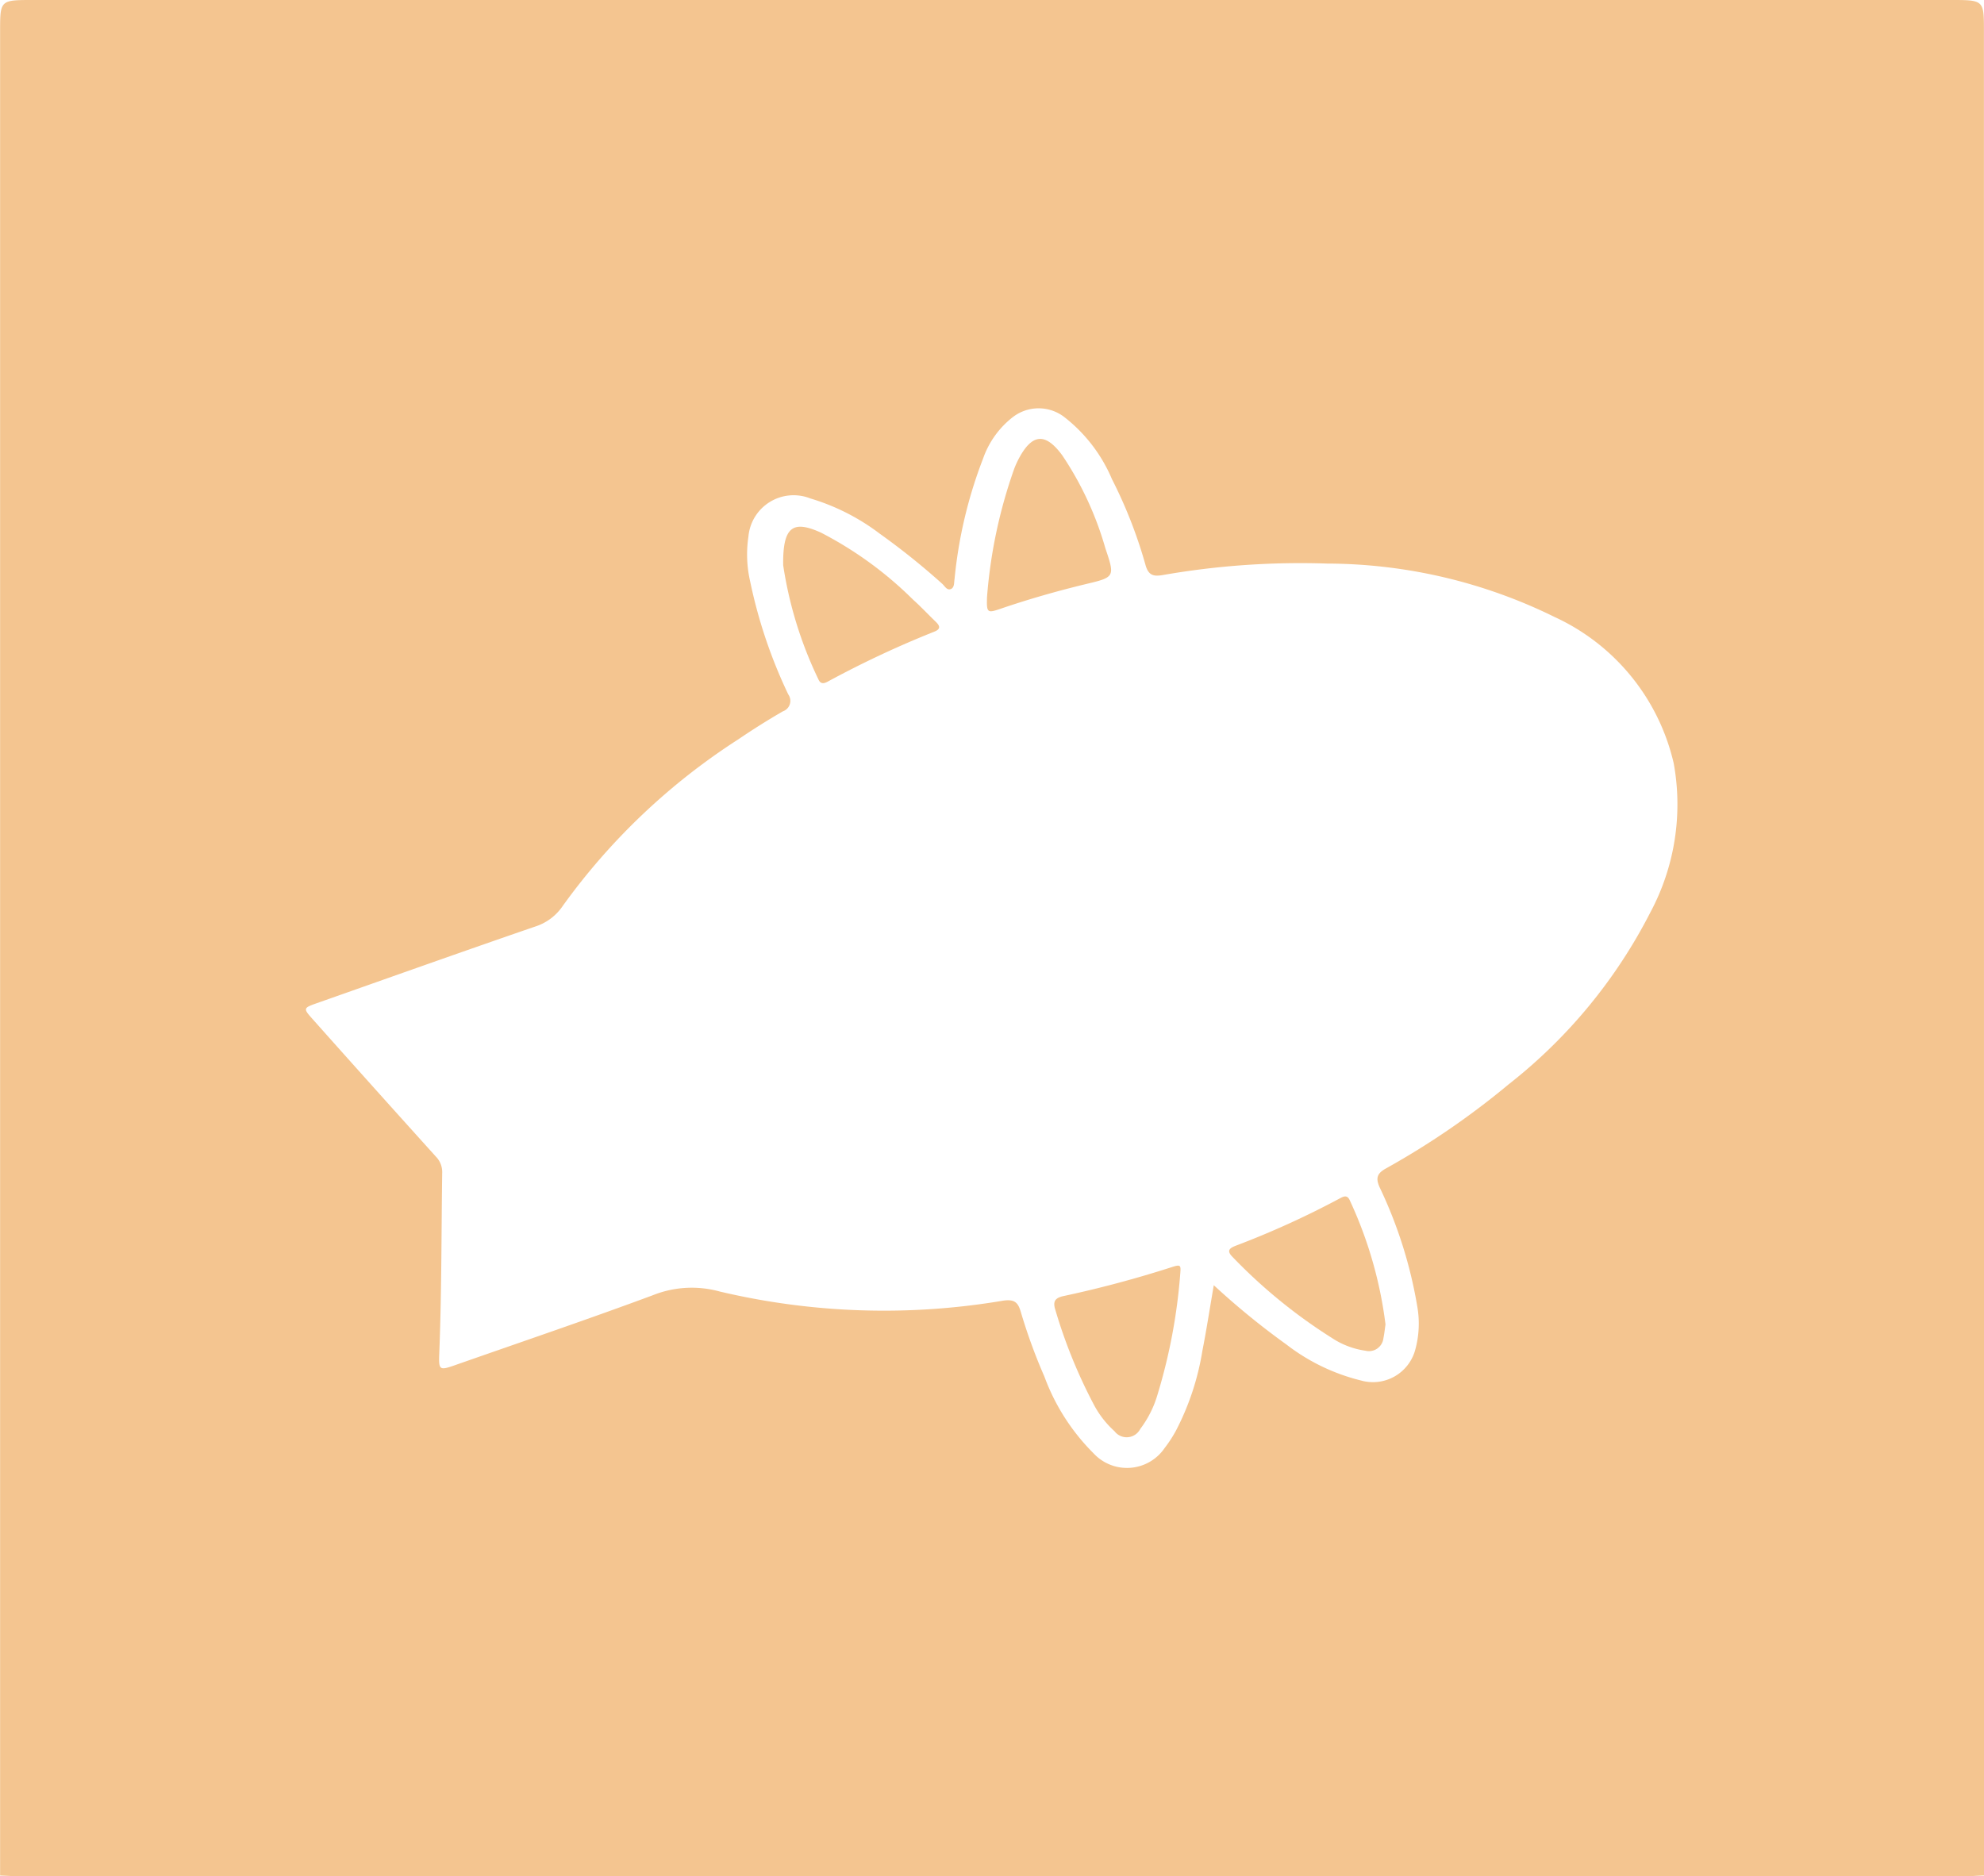 <svg xmlns="http://www.w3.org/2000/svg" width="57.687" height="54.559" viewBox="0 0 57.687 54.559">
    <defs>
        <style>
            .cls-1{fill:#f4c590}
        </style>
    </defs>
    <g id="Group_967" data-name="Group 967" transform="translate(-2096.426 -6747.461)">
        <path id="Path_8097" d="M2308.063 6846.824a9.524 9.524 0 0 0-1.253-2.7c-.49-.666-.872-.632-1.259.088a2.963 2.963 0 0 0-.128.277 14.458 14.458 0 0 0-.8 3.755c-.015.456.006.474.379.347.814-.279 1.64-.515 2.476-.718.866-.205.867-.21.585-1.049z" class="cls-1" data-name="Path 8097" transform="translate(-179.498 -83.424)"/>
        <path id="Path_8098" d="M2322.229 7024.787a32.4 32.4 0 0 1-3.143.84c-.253.054-.314.163-.238.4a14.933 14.933 0 0 0 1.105 2.729 2.8 2.8 0 0 0 .615.8.444.444 0 0 0 .75-.066 3.073 3.073 0 0 0 .5-.994 16.324 16.324 0 0 0 .665-3.556c.017-.214-.001-.235-.254-.153z" class="cls-1" data-name="Path 8098" transform="translate(-191.737 -240.48)"/>
        <path id="Path_8099" d="M2154.111 6748.378c0-.917 0-.917-.962-.917h-55.76c-.96 0-.96 0-.96.918v53.617c.2.007.41.022.614.022h56.457c.2 0 .409-.016.614-.024l-.003-53.616zm-9.693 25.6a15.036 15.036 0 0 1-4.125 5.011 23.279 23.279 0 0 1-3.579 2.453c-.263.147-.285.291-.173.544a13.013 13.013 0 0 1 1.1 3.5 2.868 2.868 0 0 1-.059 1.2 1.275 1.275 0 0 1-1.591.914 5.817 5.817 0 0 1-2.163-1.046 22.066 22.066 0 0 1-2.11-1.723c-.117.681-.212 1.3-.333 1.916a7.644 7.644 0 0 1-.76 2.3 3.675 3.675 0 0 1-.332.513 1.325 1.325 0 0 1-2.076.154 6.13 6.13 0 0 1-1.424-2.226 16.071 16.071 0 0 1-.686-1.88c-.08-.273-.179-.375-.51-.328a20.755 20.755 0 0 1-8.243-.265 3.045 3.045 0 0 0-1.952.11c-1.908.708-3.837 1.362-5.759 2.036-.43.15-.463.138-.446-.315.07-1.756.062-3.514.086-5.27a.642.642 0 0 0-.178-.479q-1.806-2-3.6-4.015c-.263-.294-.258-.313.115-.445 2.117-.746 4.233-1.5 6.354-2.23a1.527 1.527 0 0 0 .816-.606 18.8 18.8 0 0 1 5.1-4.84 21.31 21.31 0 0 1 1.3-.817.322.322 0 0 0 .155-.493 14.429 14.429 0 0 1-1.106-3.278 3.509 3.509 0 0 1-.052-1.308 1.319 1.319 0 0 1 1.8-1.111 6.319 6.319 0 0 1 2.016 1.023 20.706 20.706 0 0 1 1.817 1.457c.076.067.14.208.261.151.1-.048.082-.187.1-.292a13.214 13.214 0 0 1 .83-3.5 2.615 2.615 0 0 1 .875-1.212 1.226 1.226 0 0 1 1.477 0 4.51 4.51 0 0 1 1.394 1.812 13.542 13.542 0 0 1 .977 2.5c.085.3.233.335.5.289a23.226 23.226 0 0 1 4.78-.334 15.059 15.059 0 0 1 6.615 1.554 6.222 6.222 0 0 1 3.462 4.254 6.659 6.659 0 0 1-.673 4.323z" class="cls-1" data-name="Path 8099"/>
        <path id="Path_8100" d="M2265.164 6865.035a10.872 10.872 0 0 0-2.675-1.947c-.817-.371-1.115-.18-1.1.947a11.618 11.618 0 0 0 1.022 3.314c.063.15.162.13.274.07a28.943 28.943 0 0 1 3.1-1.453c.2-.08.157-.175.034-.293-.219-.21-.428-.435-.655-.638z" class="cls-1" data-name="Path 8100" transform="translate(-142.191 -100.139)"/>
        <path id="Path_8101" d="M2358.522 7009.784a25.575 25.575 0 0 1-3.023 1.374c-.194.075-.264.153-.086.33a15.343 15.343 0 0 0 2.884 2.351 2.365 2.365 0 0 0 .976.371.423.423 0 0 0 .522-.36c.029-.143.044-.289.061-.405a12.093 12.093 0 0 0-1.035-3.6c-.074-.176-.18-.125-.299-.061z" class="cls-1" data-name="Path 8101" transform="translate(-223.145 -227.474)"/>
    </g>
</svg>

